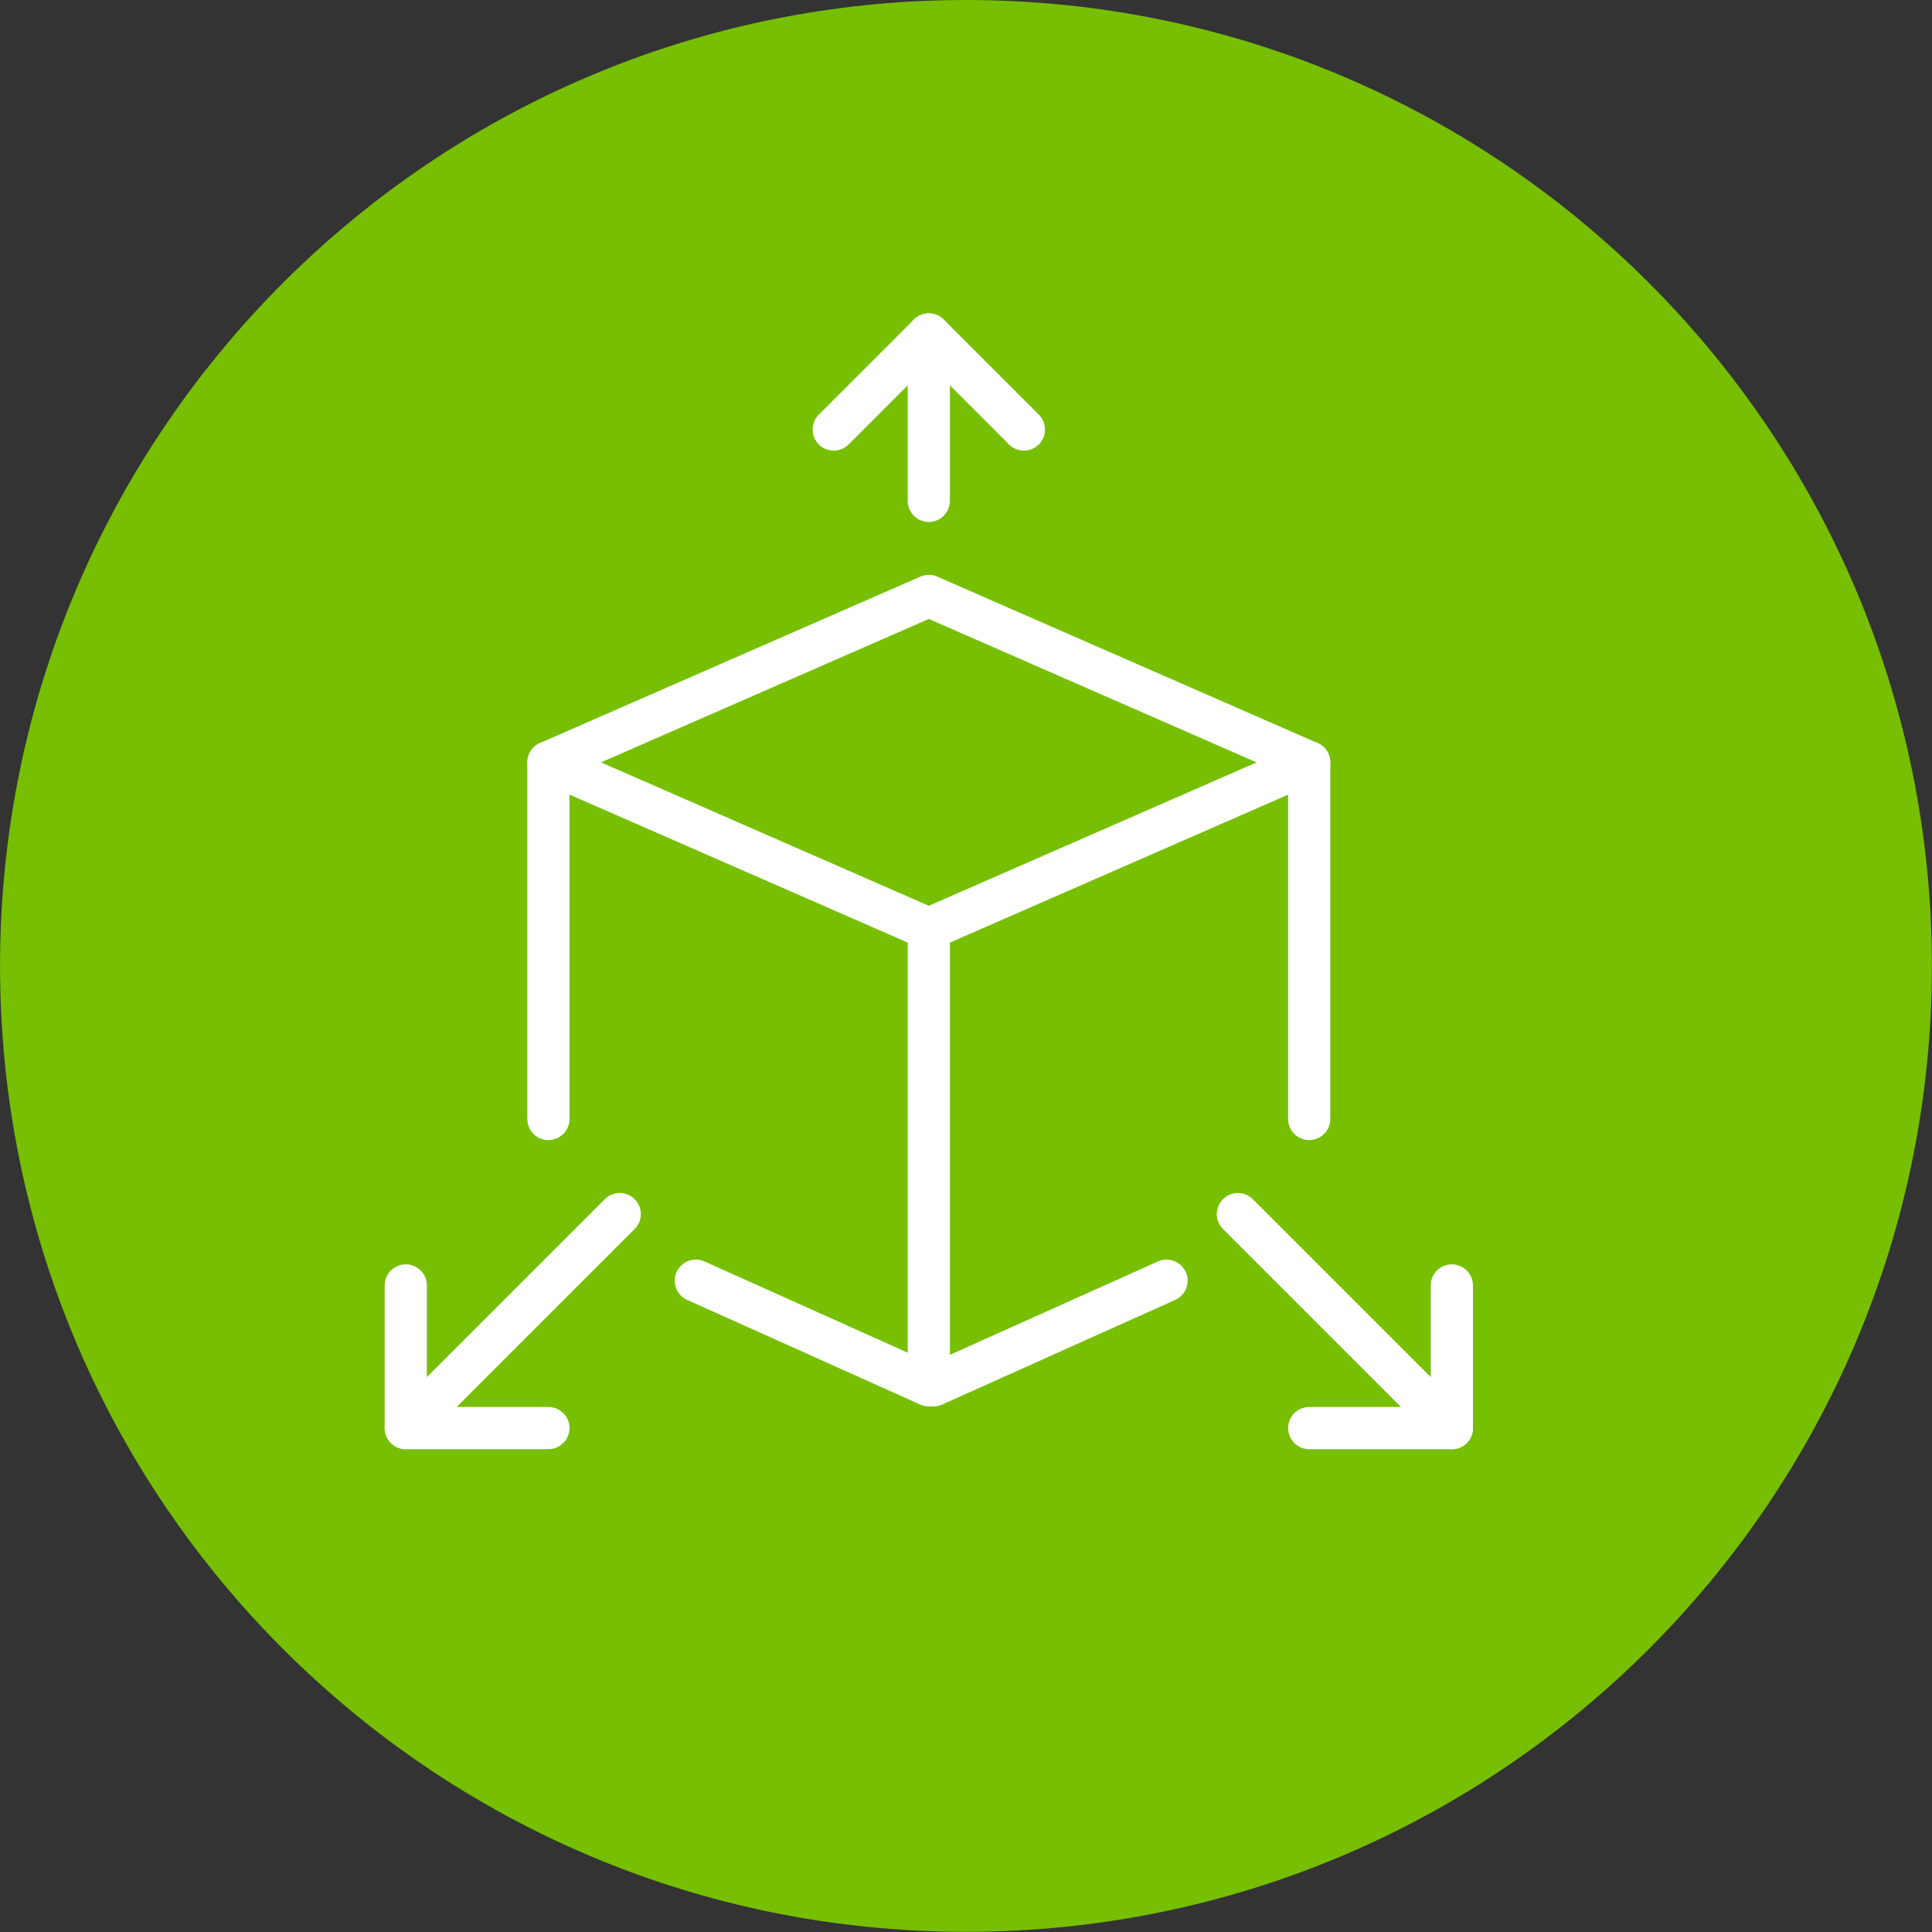 <svg xmlns="http://www.w3.org/2000/svg" xmlns:xlink="http://www.w3.org/1999/xlink" xmlns:serif="http://www.serif.com/" width="100%" height="100%" viewBox="0 0 1145 1145" xml:space="preserve" style="fill-rule:evenodd;clip-rule:evenodd;stroke-linecap:round;stroke-linejoin:round;stroke-miterlimit:10;"><rect x="0" y="0" width="1145" height="1145" fill="#333333" stroke="none"/>    <g transform="matrix(0,8.333,8.333,0,572.475,0)">        <path d="M68.697,-68.697C30.757,-68.697 0,-37.94 0,0C0,37.94 30.757,68.697 68.697,68.697C106.637,68.697 137.394,37.94 137.394,0C137.394,-37.94 106.637,-68.697 68.697,-68.697" style="fill:rgb(118,191,2);fill-rule:nonzero;"></path>    </g>    <g transform="matrix(-7.635,3.34,3.34,7.635,589.991,542.184)">        <path d="M-4.744,-22.679L24.785,-22.679L4.744,-0.992L-24.784,-0.991L-4.744,-22.679Z" style="fill:none;fill-rule:nonzero;stroke:white;stroke-width:3px;"></path>    </g>    <g transform="matrix(7.602,3.413,3.413,-7.602,431.131,733.431)">        <path d="M-0.797,-3.72L17.367,-3.72" style="fill:none;fill-rule:nonzero;stroke:white;stroke-width:3px;"></path>    </g>    <g transform="matrix(0,8.333,8.333,0,430.692,557.502)">        <path d="M-12.681,-12.681L12.681,-12.681" style="fill:none;fill-rule:nonzero;stroke:white;stroke-width:3px;"></path>    </g>    <g transform="matrix(0,8.333,8.333,0,684.312,684.311)">        <path d="M-16.063,-16.063L16.063,-16.063" style="fill:none;fill-rule:nonzero;stroke:white;stroke-width:3px;"></path>    </g>    <g transform="matrix(8.333,0,0,8.333,494.097,198.207)">        <path d="M0,6.763L6.763,0L13.526,6.763" style="fill:none;fill-rule:nonzero;stroke:white;stroke-width:3px;"></path>    </g>    <g transform="matrix(8.333,0,0,8.333,240.476,846.349)">        <path d="M0,-10.145L0,0L10.145,0" style="fill:none;fill-rule:nonzero;stroke:white;stroke-width:3px;"></path>    </g>    <g transform="matrix(5.893,-5.893,-5.893,-5.893,303.88,872.61)">        <path d="M-3.152,7.608L18.369,7.608" style="fill:none;fill-rule:nonzero;stroke:white;stroke-width:3px;"></path>    </g>    <g transform="matrix(-7.602,3.413,3.413,7.602,572.03,846.552)">        <path d="M-17.367,-3.72L0.797,-3.72" style="fill:none;fill-rule:nonzero;stroke:white;stroke-width:3px;"></path>    </g>    <g transform="matrix(0,8.333,8.333,0,881.573,557.502)">        <path d="M-12.681,-12.681L12.681,-12.681" style="fill:none;fill-rule:nonzero;stroke:white;stroke-width:3px;"></path>    </g>    <g transform="matrix(8.333,0,0,8.333,860.438,846.349)">        <path d="M0,-10.145L0,0L-10.145,0" style="fill:none;fill-rule:nonzero;stroke:white;stroke-width:3px;"></path>    </g>    <g transform="matrix(-5.893,-5.893,-5.893,5.893,797.034,693.276)">        <path d="M-18.369,7.608L3.152,7.608" style="fill:none;fill-rule:nonzero;stroke:white;stroke-width:3px;"></path>    </g>    <g transform="matrix(0,8.333,8.333,0,599.774,247.522)">        <path d="M-5.918,-5.918L5.918,-5.918" style="fill:none;fill-rule:nonzero;stroke:white;stroke-width:3px;"></path>    </g></svg>